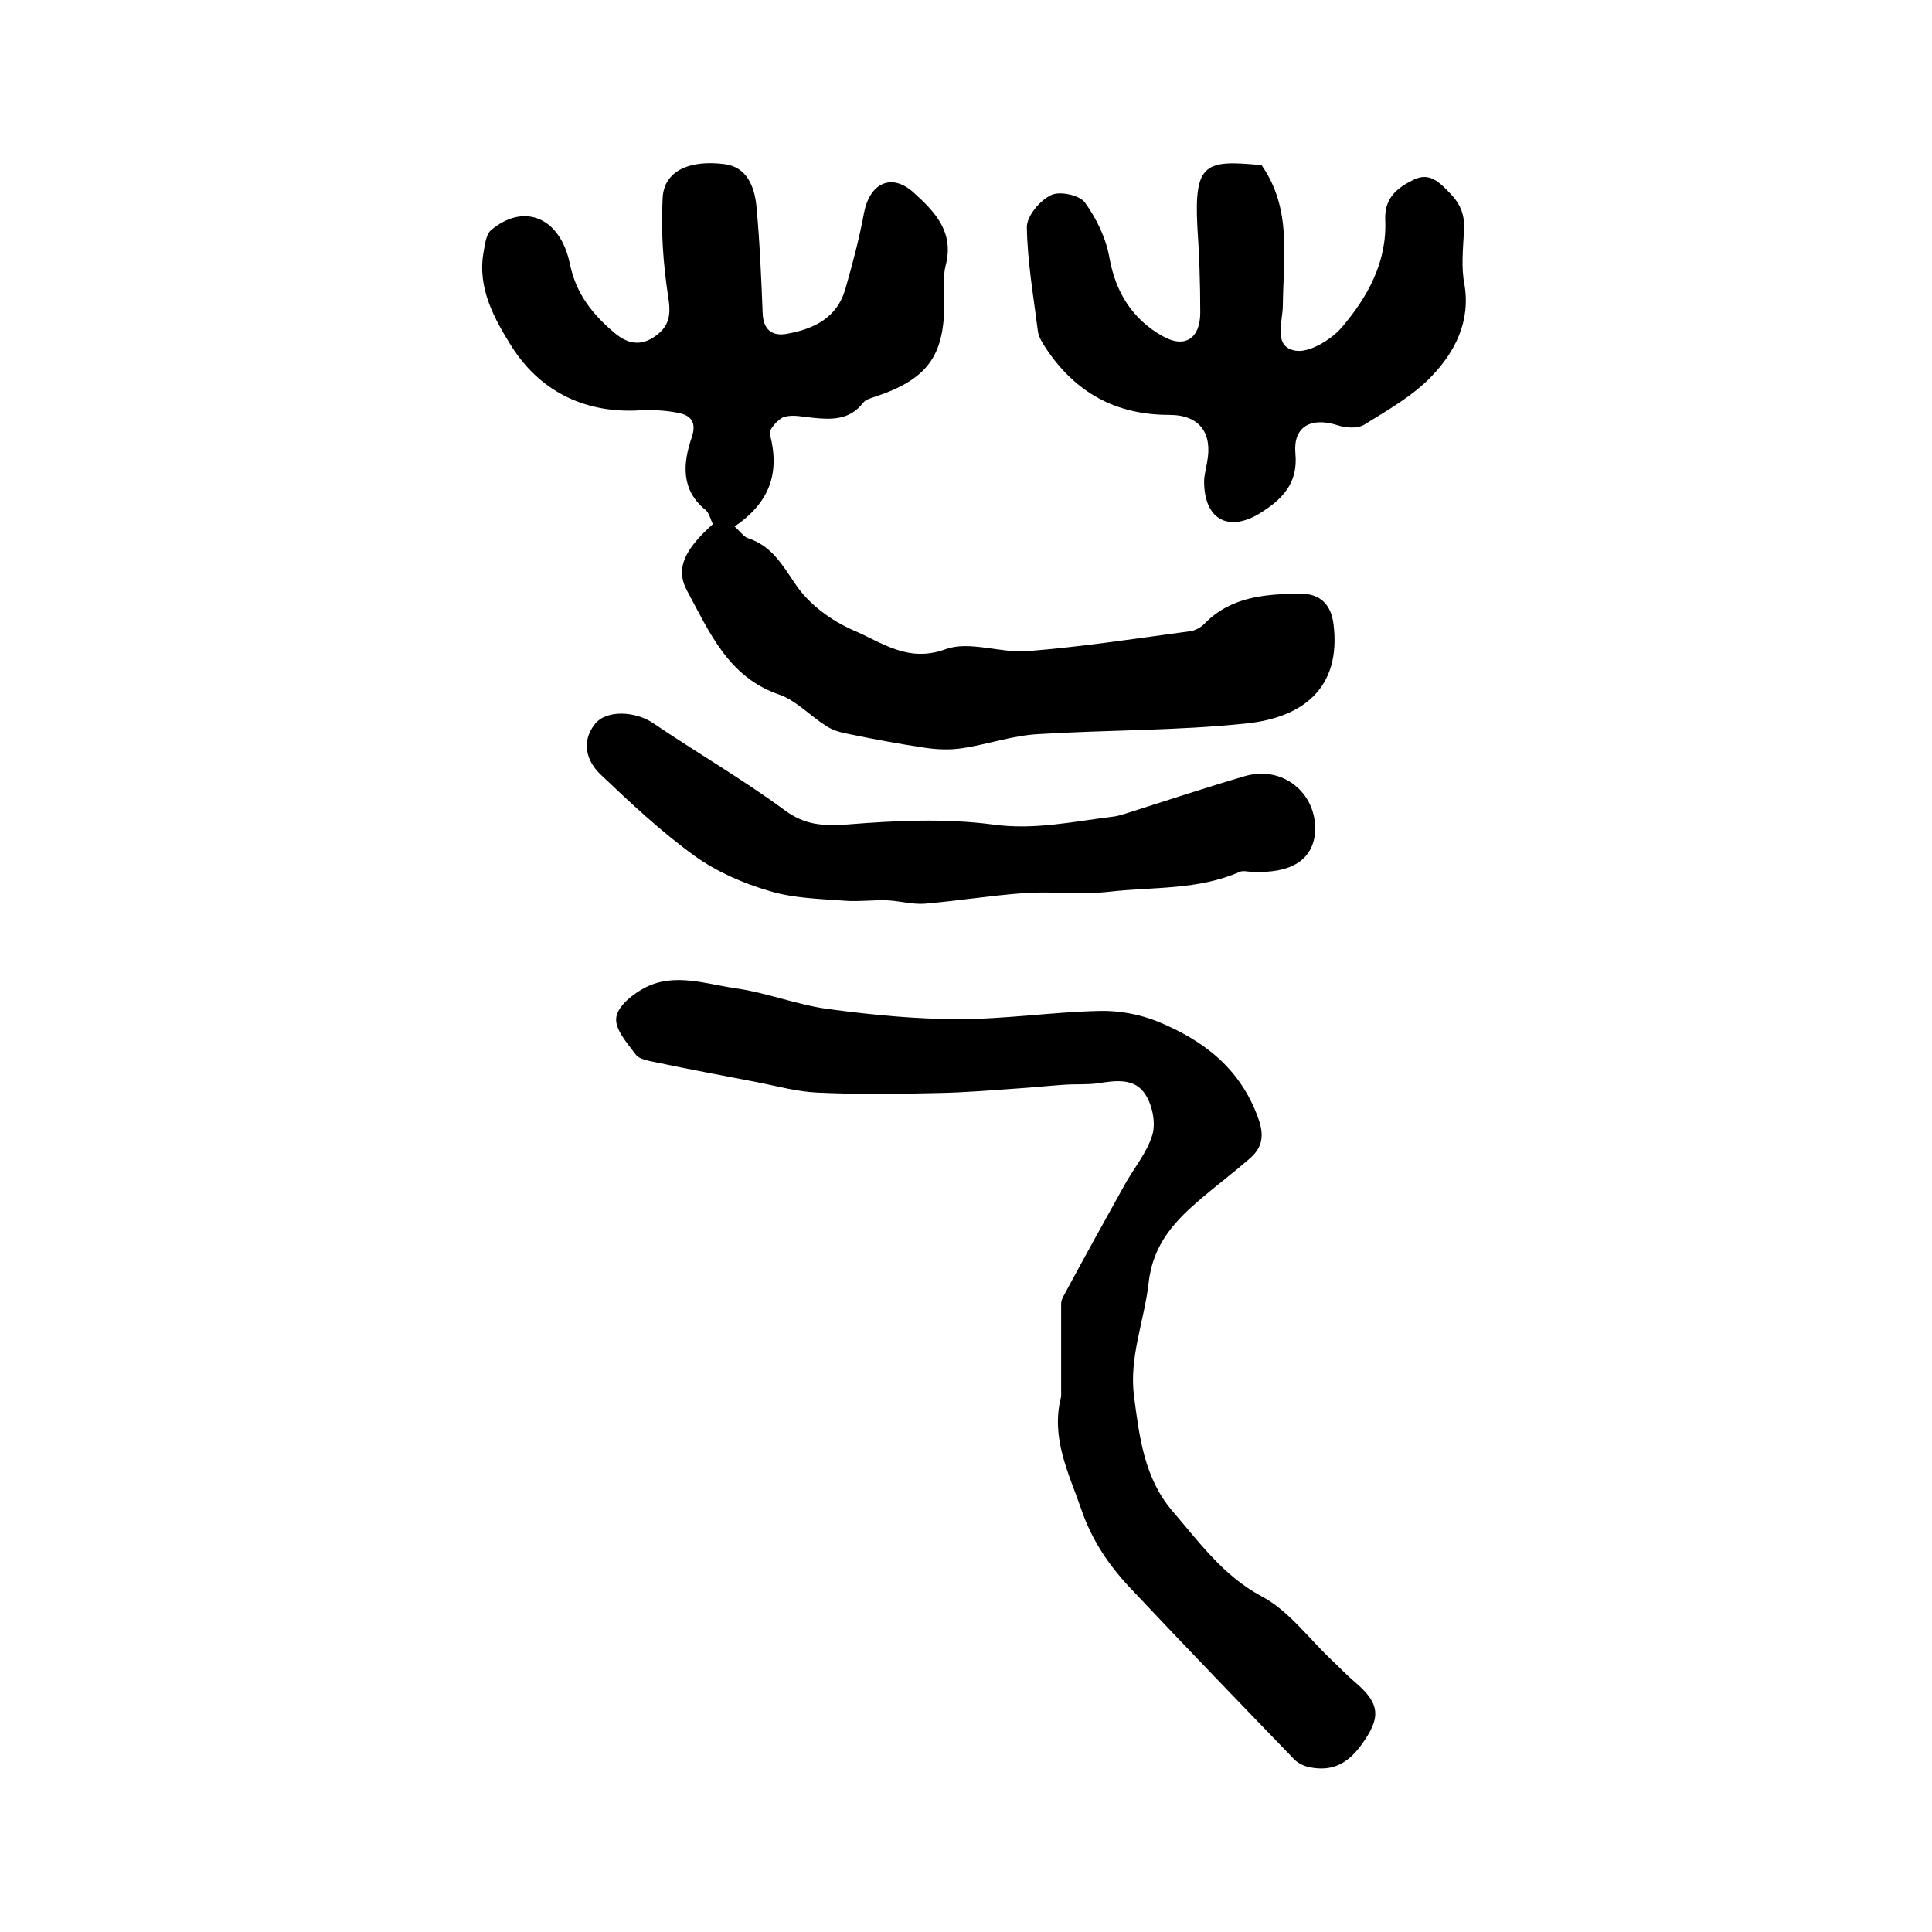 <?xml version="1.0" encoding="utf-8"?>
<!-- Generator: Adobe Illustrator 22.0.0, SVG Export Plug-In . SVG Version: 6.00 Build 0)  -->
<svg version="1.1" id="图层_1" xmlns="http://www.w3.org/2000/svg" xmlns:xlink="http://www.w3.org/1999/xlink" x="0px" y="0px"
	 viewBox="0 0 400 400" style="enable-background:new 0 0 400 400;" xml:space="preserve">
<style type="text/css">
	.st0{fill:#FFFFFF;}
</style>
<g>
	
	<path d="M152.1,109c1.3,1.2,1.9,2.1,2.7,2.4c5,1.6,7.2,5.6,10,9.7c2.7,4,7.3,7.4,11.9,9.4c5.9,2.5,11.3,6.8,19.1,3.9
		c5-1.8,11.4,0.9,17.1,0.4c11.2-0.9,22.3-2.6,33.4-4.1c1.1-0.1,2.3-0.8,3-1.5c5.5-5.7,12.6-6.2,19.9-6.3c4.1,0,6.4,2.2,6.9,6.4
		c1.6,13.2-6.4,19.3-18.2,20.5c-14.3,1.5-28.7,1.3-43.1,2.2c-5.2,0.3-10.3,2.1-15.5,2.9c-2.6,0.4-5.3,0.3-7.9-0.1
		c-5.4-0.8-10.7-1.8-16-2.9c-1.6-0.3-3.2-0.8-4.5-1.7c-3.3-2.1-6.1-5.2-9.6-6.4c-10.5-3.6-14.4-12.9-19-21.4
		c-2.6-4.7-0.5-8.7,5.3-13.9c-0.5-0.9-0.7-2.2-1.5-2.9c-5.2-4.2-4.7-9.7-2.9-15c1.1-3.2-0.2-4.6-2.7-5.1c-2.9-0.6-5.9-0.7-8.9-0.5
		c-11.1,0.4-20-4.3-25.7-13.3c-3.5-5.6-7.1-12-5.8-19.4c0.3-1.6,0.5-3.7,1.5-4.6c6.8-5.8,14.4-2.8,16.4,7c1.3,6.2,4.7,10.4,9.2,14.2
		c2.7,2.3,5.5,2.9,8.6,0.6c3-2.2,3.1-4.7,2.5-8.3c-1-6.7-1.5-13.6-1.1-20.3c0.3-5.4,5.4-7.9,12.9-6.9c4.5,0.6,6.1,4.6,6.5,8.6
		c0.7,7.4,1,14.8,1.3,22.2c0.1,3.5,2,4.9,5.1,4.3c5.5-1,10.3-3.3,12-9.2c1.5-5.2,2.9-10.5,3.9-15.9c1.2-6.1,5.7-8.3,10.3-4.1
		c4.3,3.9,8.4,8.1,6.6,15c-0.6,2.3-0.3,5-0.3,7.5c0.1,11.3-3.5,16.1-14.2,19.7c-0.9,0.3-2.1,0.6-2.6,1.3c-2.8,3.6-6.5,3.5-10.4,3.1
		c-2-0.2-4.1-0.7-5.9-0.2c-1.3,0.4-3.3,2.7-3,3.6C161.5,97.9,159.4,104,152.1,109z"/>
	<path d="M219.7,289.1c0-6.2,0-12.7,0-19.2c0-0.5,0.2-1,0.4-1.4c4.2-7.8,8.5-15.6,12.8-23.3c1.9-3.4,4.6-6.6,5.7-10.3
		c0.7-2.4,0-6-1.4-8.2c-2.2-3.6-6.2-3-10-2.4c-2.3,0.3-4.7,0.1-7.1,0.3c-2.9,0.2-5.8,0.5-8.7,0.7c-5.8,0.4-11.5,0.9-17.3,1
		c-8.3,0.2-16.7,0.3-25-0.1c-4.1-0.2-8.1-1.3-12.1-2.1c-7.2-1.4-14.3-2.7-21.4-4.2c-1.4-0.3-3.3-0.6-4-1.6c-1.8-2.4-4.4-5.3-4-7.7
		c0.3-2.3,3.5-4.9,6.1-6.2c6-3,12.4-0.7,18.5,0.2c6.5,0.9,12.7,3.4,19.2,4.3c9,1.2,18.1,2.1,27.1,2.1c9.7,0,19.5-1.5,29.2-1.7
		c4-0.1,8.3,0.7,12,2.2c9.5,3.9,17.1,9.7,20.8,20c1.3,3.6,0.9,6.1-1.8,8.4c-3.1,2.7-6.4,5.2-9.6,7.9c-5.7,4.8-10.4,9.6-11.3,17.9
		c-0.9,7.8-4.1,15.4-3,23.5c1.1,8.3,2.1,16.8,7.9,23.6c5.6,6.5,10.5,13.4,18.5,17.7c5.5,2.9,9.6,8.5,14.2,12.9
		c1.8,1.7,3.5,3.5,5.4,5.1c5.1,4.4,5,7.3,1.1,12.7c-2.9,4-6.1,5.6-10.7,4.7c-1.1-0.2-2.4-0.8-3.2-1.6c-11.2-11.6-22.4-23.2-33.5-35
		c-4.7-4.9-8.4-10.2-10.7-17C221.2,304.8,217.5,297.7,219.7,289.1z"/>
	<path d="M261.2,34.2c6.3,9,4.5,19.1,4.4,29c0,3.4-2.1,8.6,2.6,9.4c2.8,0.5,7.3-2.2,9.5-4.7c5.4-6.3,9.5-13.6,9.1-22.4
		c-0.2-4.6,2.6-6.7,5.9-8.3c3.3-1.6,5.3,0.5,7.6,2.9c2.3,2.4,3,4.7,2.8,7.8c-0.2,3.7-0.6,7.4,0.1,11c1.3,7.7-2,14-6.8,19
		c-3.9,4.1-9.1,7-13.9,10c-1.4,0.9-4,0.7-5.7,0.1c-5.5-1.7-9.1,0.4-8.6,5.9c0.6,6.3-2.9,9.6-7.4,12.4c-6.6,4-11.5,1.1-11.5-6.6
		c0-1.3,0.4-2.6,0.6-3.9c1.2-6.1-1.5-9.9-7.8-9.9c-11.1,0-19.4-4.6-25.5-13.7c-0.7-1.1-1.5-2.3-1.7-3.5c-0.9-7.2-2.2-14.5-2.3-21.7
		c0-2.3,2.7-5.5,5-6.6c1.8-0.9,5.9,0,7,1.5c2.4,3.3,4.4,7.4,5.1,11.5c1.3,7.2,4.8,12.7,11,16.2c4.6,2.6,7.8,0.5,7.8-4.9
		c0-5.9-0.2-11.9-0.6-17.8C247.2,33.6,249.7,33.1,261.2,34.2z"/>
	<path d="M259.2,180.5c-0.8,0-1.8-0.3-2.5,0c-8.6,3.8-17.9,3.1-26.8,4.1c-5.9,0.7-11.9-0.1-17.8,0.3c-6.9,0.5-13.7,1.6-20.6,2.2
		c-2.6,0.2-5.3-0.6-7.9-0.7c-2.8-0.1-5.7,0.3-8.5,0.1c-5.3-0.4-10.7-0.5-15.7-2c-5.5-1.6-11-4-15.6-7.3c-6.9-5-13.2-10.9-19.4-16.8
		c-3-2.8-4.1-6.8-1.3-10.4c2.3-3.1,8.4-2.8,12.1-0.3c9,6.1,18.5,11.6,27.2,18c4.3,3.2,8,3.3,13,3c10-0.8,20.2-1.3,30.1,0
		c8.6,1.2,16.6-0.6,24.8-1.6c1-0.1,1.9-0.4,2.9-0.7c8.2-2.6,16.3-5.3,24.5-7.7c7.8-2.3,14.9,3.4,14.6,11.4
		C271.9,178,267.4,180.9,259.2,180.5z"/>
</g>
</svg>
